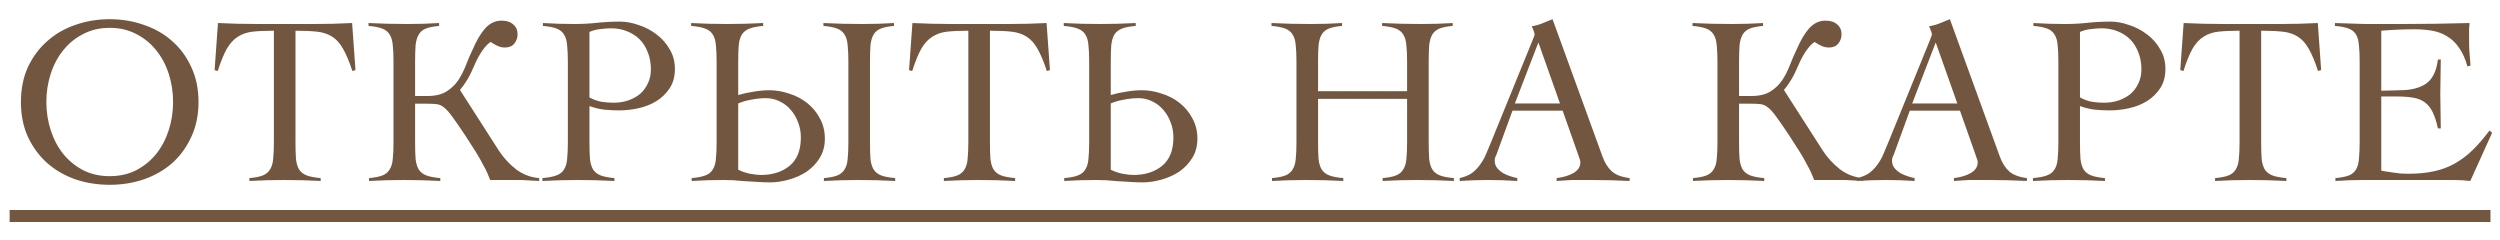 <?xml version="1.0" encoding="UTF-8"?> <svg xmlns="http://www.w3.org/2000/svg" width="125" height="12" viewBox="0 0 125 12" fill="none"><path d="M5.486 9.24C4.878 9.24 4.302 9.148 3.758 8.964C3.222 8.772 2.754 8.5 2.354 8.148C1.954 7.788 1.634 7.352 1.394 6.84C1.162 6.328 1.046 5.748 1.046 5.1C1.046 4.452 1.162 3.872 1.394 3.36C1.634 2.848 1.954 2.416 2.354 2.064C2.754 1.704 3.222 1.432 3.758 1.248C4.302 1.056 4.878 0.96 5.486 0.96C6.094 0.96 6.666 1.056 7.202 1.248C7.746 1.432 8.218 1.704 8.618 2.064C9.018 2.416 9.334 2.848 9.566 3.36C9.806 3.872 9.926 4.452 9.926 5.1C9.926 5.748 9.806 6.328 9.566 6.84C9.334 7.352 9.018 7.788 8.618 8.148C8.218 8.5 7.746 8.772 7.202 8.964C6.666 9.148 6.094 9.24 5.486 9.24ZM5.486 8.808C5.982 8.808 6.426 8.708 6.818 8.508C7.21 8.3 7.542 8.028 7.814 7.692C8.086 7.348 8.294 6.952 8.438 6.504C8.582 6.056 8.654 5.588 8.654 5.1C8.654 4.612 8.582 4.144 8.438 3.696C8.294 3.248 8.086 2.856 7.814 2.52C7.542 2.176 7.21 1.904 6.818 1.704C6.426 1.496 5.982 1.392 5.486 1.392C4.99 1.392 4.546 1.496 4.154 1.704C3.762 1.904 3.43 2.176 3.158 2.52C2.886 2.856 2.678 3.248 2.534 3.696C2.39 4.144 2.318 4.612 2.318 5.1C2.318 5.588 2.39 6.056 2.534 6.504C2.678 6.952 2.886 7.348 3.158 7.692C3.43 8.028 3.762 8.3 4.154 8.508C4.546 8.708 4.99 8.808 5.486 8.808ZM12.47 8.904C12.758 8.88 12.982 8.836 13.142 8.772C13.302 8.708 13.422 8.608 13.502 8.472C13.59 8.336 13.642 8.16 13.658 7.944C13.682 7.72 13.694 7.44 13.694 7.104V1.536C13.27 1.536 12.914 1.552 12.626 1.584C12.346 1.616 12.102 1.7 11.894 1.836C11.686 1.964 11.502 2.164 11.342 2.436C11.19 2.708 11.038 3.08 10.886 3.552L10.73 3.504L10.898 1.152C11.234 1.168 11.566 1.18 11.894 1.188C12.222 1.196 12.554 1.2 12.89 1.2H15.71C16.03 1.2 16.346 1.196 16.658 1.188C16.97 1.18 17.286 1.168 17.606 1.152L17.774 3.504L17.618 3.552C17.466 3.08 17.31 2.708 17.15 2.436C16.998 2.164 16.818 1.964 16.61 1.836C16.402 1.7 16.15 1.616 15.854 1.584C15.566 1.552 15.206 1.536 14.774 1.536V7.104C14.774 7.44 14.782 7.72 14.798 7.944C14.822 8.16 14.874 8.336 14.954 8.472C15.042 8.608 15.17 8.708 15.338 8.772C15.506 8.836 15.738 8.88 16.034 8.904V9.048C15.73 9.032 15.426 9.02 15.122 9.012C14.818 9.004 14.514 9 14.21 9C13.914 9 13.622 9.004 13.334 9.012C13.046 9.02 12.758 9.032 12.47 9.048V8.904ZM18.451 8.904C18.739 8.88 18.963 8.836 19.123 8.772C19.283 8.708 19.403 8.608 19.483 8.472C19.571 8.336 19.623 8.16 19.639 7.944C19.663 7.72 19.675 7.44 19.675 7.104V3.096C19.675 2.76 19.663 2.484 19.639 2.268C19.623 2.044 19.571 1.864 19.483 1.728C19.403 1.592 19.279 1.492 19.111 1.428C18.943 1.364 18.715 1.32 18.427 1.296V1.152C18.763 1.168 19.087 1.18 19.399 1.188C19.719 1.196 20.047 1.2 20.383 1.2C20.647 1.2 20.911 1.196 21.175 1.188C21.439 1.18 21.699 1.168 21.955 1.152V1.296C21.675 1.32 21.455 1.364 21.295 1.428C21.135 1.492 21.015 1.592 20.935 1.728C20.855 1.864 20.803 2.044 20.779 2.268C20.763 2.484 20.755 2.76 20.755 3.096V4.8H21.367C21.767 4.8 22.087 4.724 22.327 4.572C22.567 4.42 22.763 4.232 22.915 4.008C23.067 3.776 23.195 3.524 23.299 3.252C23.403 2.98 23.515 2.72 23.635 2.472C23.835 2.008 24.047 1.652 24.271 1.404C24.503 1.156 24.771 1.032 25.075 1.032C25.331 1.032 25.527 1.096 25.663 1.224C25.807 1.344 25.879 1.508 25.879 1.716C25.879 1.892 25.823 2.048 25.711 2.184C25.607 2.312 25.451 2.376 25.243 2.376C25.115 2.376 24.991 2.348 24.871 2.292C24.751 2.236 24.639 2.172 24.535 2.1C24.415 2.164 24.275 2.308 24.115 2.532C23.963 2.756 23.835 2.992 23.731 3.24C23.611 3.528 23.491 3.772 23.371 3.972C23.251 4.172 23.127 4.348 22.999 4.5L24.931 7.512C25.163 7.872 25.451 8.188 25.795 8.46C26.147 8.724 26.535 8.872 26.959 8.904V9.048C26.791 9.04 26.635 9.032 26.491 9.024C26.355 9.016 26.223 9.008 26.095 9C25.967 9 25.831 9 25.687 9C25.551 9 25.399 9 25.231 9H24.511C24.471 8.896 24.423 8.78 24.367 8.652C24.311 8.524 24.235 8.376 24.139 8.208C24.051 8.032 23.935 7.828 23.791 7.596C23.647 7.364 23.475 7.096 23.275 6.792C23.011 6.392 22.799 6.084 22.639 5.868C22.487 5.652 22.347 5.492 22.219 5.388C22.099 5.284 21.971 5.224 21.835 5.208C21.699 5.192 21.519 5.184 21.295 5.184H20.755V7.104C20.755 7.44 20.763 7.72 20.779 7.944C20.803 8.16 20.855 8.336 20.935 8.472C21.023 8.608 21.151 8.708 21.319 8.772C21.487 8.836 21.719 8.88 22.015 8.904V9.048C21.711 9.032 21.407 9.02 21.103 9.012C20.799 9.004 20.495 9 20.191 9C19.895 9 19.603 9.004 19.315 9.012C19.027 9.02 18.739 9.032 18.451 9.048V8.904ZM27.121 8.904C27.417 8.88 27.649 8.836 27.817 8.772C27.993 8.708 28.121 8.608 28.201 8.472C28.289 8.336 28.341 8.16 28.357 7.944C28.381 7.72 28.393 7.44 28.393 7.104V3.096C28.393 2.76 28.381 2.484 28.357 2.268C28.341 2.044 28.289 1.864 28.201 1.728C28.121 1.592 27.997 1.492 27.829 1.428C27.661 1.364 27.433 1.32 27.145 1.296V1.152C27.409 1.168 27.673 1.18 27.937 1.188C28.201 1.196 28.465 1.2 28.729 1.2C29.113 1.2 29.489 1.18 29.857 1.14C30.233 1.1 30.613 1.08 30.997 1.08C31.293 1.08 31.601 1.136 31.921 1.248C32.249 1.352 32.549 1.508 32.821 1.716C33.093 1.916 33.313 2.164 33.481 2.46C33.657 2.748 33.745 3.076 33.745 3.444C33.745 3.828 33.657 4.152 33.481 4.416C33.305 4.68 33.081 4.896 32.809 5.064C32.545 5.224 32.249 5.34 31.921 5.412C31.593 5.484 31.273 5.52 30.961 5.52C30.721 5.52 30.473 5.508 30.217 5.484C29.961 5.452 29.713 5.392 29.473 5.304V7.104C29.473 7.44 29.481 7.72 29.497 7.944C29.521 8.16 29.573 8.336 29.653 8.472C29.741 8.608 29.869 8.708 30.037 8.772C30.205 8.836 30.433 8.88 30.721 8.904V9.048C30.417 9.032 30.113 9.02 29.809 9.012C29.513 9.004 29.213 9 28.909 9C28.613 9 28.317 9.004 28.021 9.012C27.733 9.02 27.433 9.032 27.121 9.048V8.904ZM30.685 5.136C30.933 5.136 31.169 5.1 31.393 5.028C31.625 4.948 31.825 4.84 31.993 4.704C32.161 4.56 32.293 4.384 32.389 4.176C32.493 3.968 32.545 3.732 32.545 3.468C32.545 3.156 32.493 2.872 32.389 2.616C32.293 2.36 32.157 2.144 31.981 1.968C31.805 1.792 31.593 1.656 31.345 1.56C31.105 1.464 30.841 1.416 30.553 1.416C30.409 1.416 30.237 1.428 30.037 1.452C29.845 1.468 29.657 1.516 29.473 1.596V4.872C29.665 4.976 29.861 5.048 30.061 5.088C30.269 5.12 30.477 5.136 30.685 5.136ZM34.583 9.048V8.904C34.871 8.88 35.099 8.836 35.267 8.772C35.435 8.708 35.559 8.608 35.639 8.472C35.727 8.336 35.779 8.16 35.795 7.944C35.819 7.72 35.831 7.44 35.831 7.104V3.096C35.831 2.76 35.819 2.484 35.795 2.268C35.779 2.044 35.727 1.864 35.639 1.728C35.559 1.592 35.431 1.492 35.255 1.428C35.087 1.364 34.855 1.32 34.559 1.296V1.152C34.871 1.168 35.171 1.18 35.459 1.188C35.755 1.196 36.051 1.2 36.347 1.2C36.651 1.2 36.951 1.196 37.247 1.188C37.551 1.18 37.855 1.168 38.159 1.152V1.296C37.871 1.32 37.643 1.364 37.475 1.428C37.307 1.492 37.179 1.592 37.091 1.728C37.011 1.864 36.959 2.044 36.935 2.268C36.919 2.484 36.911 2.76 36.911 3.096V4.752C37.151 4.68 37.407 4.624 37.679 4.584C37.959 4.536 38.219 4.512 38.459 4.512C38.795 4.512 39.127 4.568 39.455 4.68C39.791 4.784 40.091 4.94 40.355 5.148C40.619 5.356 40.831 5.612 40.991 5.916C41.159 6.212 41.243 6.552 41.243 6.936C41.243 7.304 41.155 7.628 40.979 7.908C40.811 8.18 40.591 8.408 40.319 8.592C40.047 8.768 39.747 8.9 39.419 8.988C39.099 9.076 38.791 9.12 38.495 9.12C38.303 9.12 38.099 9.112 37.883 9.096C37.675 9.088 37.467 9.076 37.259 9.06C37.059 9.044 36.863 9.028 36.671 9.012C36.487 9.004 36.319 9 36.167 9C35.903 9 35.639 9.004 35.375 9.012C35.111 9.02 34.847 9.032 34.583 9.048ZM38.051 8.748C38.627 8.748 39.103 8.596 39.479 8.292C39.855 7.98 40.043 7.508 40.043 6.876C40.043 6.612 39.999 6.364 39.911 6.132C39.823 5.892 39.703 5.684 39.551 5.508C39.399 5.324 39.215 5.18 38.999 5.076C38.783 4.964 38.551 4.908 38.303 4.908C38.071 4.908 37.831 4.932 37.583 4.98C37.343 5.02 37.119 5.084 36.911 5.172V8.484C37.079 8.572 37.275 8.64 37.499 8.688C37.723 8.728 37.907 8.748 38.051 8.748ZM41.195 9.048C41.483 9.032 41.771 9.02 42.059 9.012C42.347 9.004 42.639 9 42.935 9C43.239 9 43.543 9.004 43.847 9.012C44.151 9.02 44.455 9.032 44.759 9.048V8.904C44.463 8.88 44.231 8.836 44.063 8.772C43.895 8.708 43.767 8.608 43.679 8.472C43.599 8.336 43.547 8.16 43.523 7.944C43.507 7.72 43.499 7.44 43.499 7.104V3.096C43.499 2.76 43.507 2.484 43.523 2.268C43.547 2.044 43.599 1.864 43.679 1.728C43.759 1.592 43.879 1.492 44.039 1.428C44.199 1.364 44.419 1.32 44.699 1.296V1.152C44.443 1.168 44.183 1.18 43.919 1.188C43.655 1.196 43.391 1.2 43.127 1.2C42.791 1.2 42.463 1.196 42.143 1.188C41.831 1.18 41.507 1.168 41.171 1.152V1.296C41.459 1.32 41.687 1.364 41.855 1.428C42.023 1.492 42.147 1.592 42.227 1.728C42.315 1.864 42.367 2.044 42.383 2.268C42.407 2.484 42.419 2.76 42.419 3.096V7.104C42.419 7.44 42.407 7.72 42.383 7.944C42.367 8.16 42.315 8.336 42.227 8.472C42.147 8.608 42.027 8.708 41.867 8.772C41.707 8.836 41.483 8.88 41.195 8.904V9.048ZM47.193 8.904C47.481 8.88 47.705 8.836 47.865 8.772C48.025 8.708 48.145 8.608 48.225 8.472C48.313 8.336 48.365 8.16 48.381 7.944C48.405 7.72 48.417 7.44 48.417 7.104V1.536C47.993 1.536 47.637 1.552 47.349 1.584C47.069 1.616 46.825 1.7 46.617 1.836C46.409 1.964 46.225 2.164 46.065 2.436C45.913 2.708 45.761 3.08 45.609 3.552L45.453 3.504L45.621 1.152C45.957 1.168 46.289 1.18 46.617 1.188C46.945 1.196 47.277 1.2 47.613 1.2H50.433C50.753 1.2 51.069 1.196 51.381 1.188C51.693 1.18 52.009 1.168 52.329 1.152L52.497 3.504L52.341 3.552C52.189 3.08 52.033 2.708 51.873 2.436C51.721 2.164 51.541 1.964 51.333 1.836C51.125 1.7 50.873 1.616 50.577 1.584C50.289 1.552 49.929 1.536 49.497 1.536V7.104C49.497 7.44 49.505 7.72 49.521 7.944C49.545 8.16 49.597 8.336 49.677 8.472C49.765 8.608 49.893 8.708 50.061 8.772C50.229 8.836 50.461 8.88 50.757 8.904V9.048C50.453 9.032 50.149 9.02 49.845 9.012C49.541 9.004 49.237 9 48.933 9C48.637 9 48.345 9.004 48.057 9.012C47.769 9.02 47.481 9.032 47.193 9.048V8.904ZM53.211 9.048V8.904C53.498 8.88 53.727 8.836 53.895 8.772C54.062 8.708 54.187 8.608 54.267 8.472C54.355 8.336 54.407 8.16 54.422 7.944C54.447 7.72 54.459 7.44 54.459 7.104V3.096C54.459 2.76 54.447 2.484 54.422 2.268C54.407 2.044 54.355 1.864 54.267 1.728C54.187 1.592 54.059 1.492 53.883 1.428C53.715 1.364 53.483 1.32 53.187 1.296V1.152C53.498 1.168 53.798 1.18 54.087 1.188C54.383 1.196 54.678 1.2 54.974 1.2C55.279 1.2 55.578 1.196 55.874 1.188C56.178 1.18 56.483 1.168 56.786 1.152V1.296C56.498 1.32 56.27 1.364 56.102 1.428C55.934 1.492 55.806 1.592 55.718 1.728C55.639 1.864 55.587 2.044 55.562 2.268C55.547 2.484 55.538 2.76 55.538 3.096V4.752C55.779 4.68 56.035 4.624 56.306 4.584C56.587 4.536 56.846 4.512 57.087 4.512C57.422 4.512 57.755 4.568 58.083 4.68C58.419 4.784 58.718 4.94 58.983 5.148C59.246 5.356 59.459 5.612 59.618 5.916C59.786 6.212 59.87 6.552 59.87 6.936C59.87 7.304 59.782 7.628 59.606 7.908C59.438 8.18 59.218 8.408 58.947 8.592C58.675 8.768 58.374 8.9 58.047 8.988C57.727 9.076 57.419 9.12 57.123 9.12C56.931 9.12 56.727 9.112 56.511 9.096C56.303 9.088 56.094 9.076 55.886 9.06C55.687 9.044 55.49 9.028 55.298 9.012C55.114 9.004 54.947 9 54.794 9C54.531 9 54.267 9.004 54.002 9.012C53.739 9.02 53.474 9.032 53.211 9.048ZM56.678 8.748C57.255 8.748 57.73 8.596 58.106 8.292C58.483 7.98 58.67 7.508 58.67 6.876C58.67 6.612 58.627 6.364 58.538 6.132C58.45 5.892 58.331 5.684 58.178 5.508C58.026 5.324 57.843 5.18 57.627 5.076C57.41 4.964 57.178 4.908 56.931 4.908C56.699 4.908 56.459 4.932 56.211 4.98C55.971 5.02 55.746 5.084 55.538 5.172V8.484C55.706 8.572 55.903 8.64 56.127 8.688C56.35 8.728 56.535 8.748 56.678 8.748ZM63.599 8.904C63.887 8.88 64.111 8.836 64.271 8.772C64.431 8.708 64.551 8.608 64.631 8.472C64.719 8.336 64.771 8.16 64.787 7.944C64.811 7.72 64.823 7.44 64.823 7.104V3.096C64.823 2.76 64.811 2.484 64.787 2.268C64.771 2.044 64.719 1.864 64.631 1.728C64.551 1.592 64.427 1.492 64.259 1.428C64.091 1.364 63.863 1.32 63.575 1.296V1.152C63.911 1.168 64.235 1.18 64.547 1.188C64.867 1.196 65.195 1.2 65.531 1.2C65.795 1.2 66.059 1.196 66.323 1.188C66.587 1.18 66.847 1.168 67.103 1.152V1.296C66.823 1.32 66.603 1.364 66.443 1.428C66.283 1.492 66.163 1.592 66.083 1.728C66.003 1.864 65.951 2.044 65.927 2.268C65.911 2.484 65.903 2.76 65.903 3.096V4.56H70.355V3.096C70.355 2.76 70.343 2.484 70.319 2.268C70.303 2.044 70.251 1.864 70.163 1.728C70.083 1.592 69.959 1.492 69.791 1.428C69.623 1.364 69.395 1.32 69.107 1.296V1.152C69.443 1.168 69.767 1.18 70.079 1.188C70.399 1.196 70.727 1.2 71.063 1.2C71.327 1.2 71.591 1.196 71.855 1.188C72.119 1.18 72.379 1.168 72.635 1.152V1.296C72.355 1.32 72.135 1.364 71.975 1.428C71.815 1.492 71.695 1.592 71.615 1.728C71.535 1.864 71.483 2.044 71.459 2.268C71.443 2.484 71.435 2.76 71.435 3.096V7.104C71.435 7.44 71.443 7.72 71.459 7.944C71.483 8.16 71.535 8.336 71.615 8.472C71.703 8.608 71.831 8.708 71.999 8.772C72.167 8.836 72.399 8.88 72.695 8.904V9.048C72.391 9.032 72.087 9.02 71.783 9.012C71.479 9.004 71.175 9 70.871 9C70.575 9 70.283 9.004 69.995 9.012C69.707 9.02 69.419 9.032 69.131 9.048V8.904C69.419 8.88 69.643 8.836 69.803 8.772C69.963 8.708 70.083 8.608 70.163 8.472C70.251 8.336 70.303 8.16 70.319 7.944C70.343 7.72 70.355 7.44 70.355 7.104V4.944H65.903V7.104C65.903 7.44 65.911 7.72 65.927 7.944C65.951 8.16 66.003 8.336 66.083 8.472C66.171 8.608 66.299 8.708 66.467 8.772C66.635 8.836 66.867 8.88 67.163 8.904V9.048C66.859 9.032 66.555 9.02 66.251 9.012C65.947 9.004 65.643 9 65.339 9C65.043 9 64.751 9.004 64.463 9.012C64.175 9.02 63.887 9.032 63.599 9.048V8.904ZM72.984 8.904C73.231 8.848 73.436 8.764 73.596 8.652C73.755 8.532 73.891 8.392 74.004 8.232C74.124 8.072 74.224 7.896 74.303 7.704C74.383 7.512 74.468 7.312 74.555 7.104L76.632 2.004C76.656 1.948 76.675 1.896 76.692 1.848C76.716 1.8 76.728 1.756 76.728 1.716C76.728 1.676 76.712 1.616 76.68 1.536C76.656 1.456 76.624 1.384 76.584 1.32C76.791 1.28 76.972 1.228 77.124 1.164C77.275 1.1 77.444 1.032 77.627 0.96L80.124 7.824C80.236 8.136 80.391 8.384 80.591 8.568C80.791 8.744 81.088 8.856 81.48 8.904V9.048C81.159 9.032 80.844 9.02 80.531 9.012C80.228 9.004 79.907 9 79.572 9C79.356 9 79.168 9 79.007 9C78.847 9 78.704 9 78.576 9C78.448 9.008 78.323 9.016 78.204 9.024C78.091 9.032 77.968 9.04 77.832 9.048V8.904C78.168 8.864 78.448 8.78 78.671 8.652C78.903 8.516 79.019 8.336 79.019 8.112C79.019 8.048 79.004 7.984 78.972 7.92C78.948 7.856 78.927 7.796 78.912 7.74L78.132 5.532H75.624L74.832 7.704C74.808 7.768 74.784 7.824 74.76 7.872C74.743 7.92 74.736 7.972 74.736 8.028C74.736 8.172 74.775 8.296 74.856 8.4C74.944 8.504 75.047 8.592 75.168 8.664C75.287 8.728 75.412 8.78 75.54 8.82C75.668 8.86 75.775 8.888 75.864 8.904V9.048C75.624 9.032 75.383 9.02 75.144 9.012C74.903 9.004 74.659 9 74.412 9C74.171 9 73.936 9.004 73.704 9.012C73.48 9.02 73.24 9.032 72.984 9.048V8.904ZM77.999 5.172L76.919 2.124L75.743 5.172H77.999ZM84.649 8.904C84.937 8.88 85.161 8.836 85.321 8.772C85.481 8.708 85.601 8.608 85.681 8.472C85.769 8.336 85.821 8.16 85.837 7.944C85.861 7.72 85.873 7.44 85.873 7.104V3.096C85.873 2.76 85.861 2.484 85.837 2.268C85.821 2.044 85.769 1.864 85.681 1.728C85.601 1.592 85.477 1.492 85.309 1.428C85.141 1.364 84.913 1.32 84.625 1.296V1.152C84.961 1.168 85.285 1.18 85.597 1.188C85.917 1.196 86.245 1.2 86.581 1.2C86.845 1.2 87.109 1.196 87.373 1.188C87.637 1.18 87.897 1.168 88.153 1.152V1.296C87.873 1.32 87.653 1.364 87.493 1.428C87.333 1.492 87.213 1.592 87.133 1.728C87.053 1.864 87.001 2.044 86.977 2.268C86.961 2.484 86.953 2.76 86.953 3.096V4.8H87.565C87.965 4.8 88.285 4.724 88.525 4.572C88.765 4.42 88.961 4.232 89.113 4.008C89.265 3.776 89.393 3.524 89.497 3.252C89.601 2.98 89.713 2.72 89.833 2.472C90.033 2.008 90.245 1.652 90.469 1.404C90.701 1.156 90.969 1.032 91.273 1.032C91.529 1.032 91.725 1.096 91.861 1.224C92.005 1.344 92.077 1.508 92.077 1.716C92.077 1.892 92.021 2.048 91.909 2.184C91.805 2.312 91.649 2.376 91.441 2.376C91.313 2.376 91.189 2.348 91.069 2.292C90.949 2.236 90.837 2.172 90.733 2.1C90.613 2.164 90.473 2.308 90.313 2.532C90.161 2.756 90.033 2.992 89.929 3.24C89.809 3.528 89.689 3.772 89.569 3.972C89.449 4.172 89.325 4.348 89.197 4.5L91.129 7.512C91.361 7.872 91.649 8.188 91.993 8.46C92.345 8.724 92.733 8.872 93.157 8.904V9.048C92.989 9.04 92.833 9.032 92.689 9.024C92.553 9.016 92.421 9.008 92.293 9C92.165 9 92.029 9 91.885 9C91.749 9 91.597 9 91.429 9H90.709C90.669 8.896 90.621 8.78 90.565 8.652C90.509 8.524 90.433 8.376 90.337 8.208C90.249 8.032 90.133 7.828 89.989 7.596C89.845 7.364 89.673 7.096 89.473 6.792C89.209 6.392 88.997 6.084 88.837 5.868C88.685 5.652 88.545 5.492 88.417 5.388C88.297 5.284 88.169 5.224 88.033 5.208C87.897 5.192 87.717 5.184 87.493 5.184H86.953V7.104C86.953 7.44 86.961 7.72 86.977 7.944C87.001 8.16 87.053 8.336 87.133 8.472C87.221 8.608 87.349 8.708 87.517 8.772C87.685 8.836 87.917 8.88 88.213 8.904V9.048C87.909 9.032 87.605 9.02 87.301 9.012C86.997 9.004 86.693 9 86.389 9C86.093 9 85.801 9.004 85.513 9.012C85.225 9.02 84.937 9.032 84.649 9.048V8.904ZM92.85 8.904C93.098 8.848 93.302 8.764 93.462 8.652C93.622 8.532 93.758 8.392 93.87 8.232C93.99 8.072 94.09 7.896 94.17 7.704C94.25 7.512 94.334 7.312 94.422 7.104L96.498 2.004C96.522 1.948 96.542 1.896 96.558 1.848C96.582 1.8 96.594 1.756 96.594 1.716C96.594 1.676 96.578 1.616 96.546 1.536C96.522 1.456 96.49 1.384 96.45 1.32C96.658 1.28 96.838 1.228 96.99 1.164C97.142 1.1 97.31 1.032 97.494 0.96L99.99 7.824C100.102 8.136 100.258 8.384 100.458 8.568C100.658 8.744 100.954 8.856 101.346 8.904V9.048C101.026 9.032 100.71 9.02 100.398 9.012C100.094 9.004 99.774 9 99.438 9C99.222 9 99.034 9 98.874 9C98.714 9 98.57 9 98.442 9C98.314 9.008 98.19 9.016 98.07 9.024C97.958 9.032 97.834 9.04 97.698 9.048V8.904C98.034 8.864 98.314 8.78 98.538 8.652C98.77 8.516 98.886 8.336 98.886 8.112C98.886 8.048 98.87 7.984 98.838 7.92C98.814 7.856 98.794 7.796 98.778 7.74L97.998 5.532H95.49L94.698 7.704C94.674 7.768 94.65 7.824 94.626 7.872C94.61 7.92 94.602 7.972 94.602 8.028C94.602 8.172 94.642 8.296 94.722 8.4C94.81 8.504 94.914 8.592 95.034 8.664C95.154 8.728 95.278 8.78 95.406 8.82C95.534 8.86 95.642 8.888 95.73 8.904V9.048C95.49 9.032 95.25 9.02 95.01 9.012C94.77 9.004 94.526 9 94.278 9C94.038 9 93.802 9.004 93.57 9.012C93.346 9.02 93.106 9.032 92.85 9.048V8.904ZM97.866 5.172L96.786 2.124L95.61 5.172H97.866ZM101.647 8.904C101.943 8.88 102.175 8.836 102.343 8.772C102.519 8.708 102.647 8.608 102.727 8.472C102.815 8.336 102.867 8.16 102.883 7.944C102.907 7.72 102.919 7.44 102.919 7.104V3.096C102.919 2.76 102.907 2.484 102.883 2.268C102.867 2.044 102.815 1.864 102.727 1.728C102.647 1.592 102.523 1.492 102.355 1.428C102.187 1.364 101.959 1.32 101.671 1.296V1.152C101.935 1.168 102.199 1.18 102.463 1.188C102.727 1.196 102.991 1.2 103.255 1.2C103.639 1.2 104.015 1.18 104.383 1.14C104.759 1.1 105.139 1.08 105.523 1.08C105.819 1.08 106.127 1.136 106.447 1.248C106.775 1.352 107.075 1.508 107.347 1.716C107.619 1.916 107.839 2.164 108.007 2.46C108.183 2.748 108.271 3.076 108.271 3.444C108.271 3.828 108.183 4.152 108.007 4.416C107.831 4.68 107.607 4.896 107.335 5.064C107.071 5.224 106.775 5.34 106.447 5.412C106.119 5.484 105.799 5.52 105.487 5.52C105.247 5.52 104.999 5.508 104.743 5.484C104.487 5.452 104.239 5.392 103.999 5.304V7.104C103.999 7.44 104.007 7.72 104.023 7.944C104.047 8.16 104.099 8.336 104.179 8.472C104.267 8.608 104.395 8.708 104.563 8.772C104.731 8.836 104.959 8.88 105.247 8.904V9.048C104.943 9.032 104.639 9.02 104.335 9.012C104.039 9.004 103.739 9 103.435 9C103.139 9 102.843 9.004 102.547 9.012C102.259 9.02 101.959 9.032 101.647 9.048V8.904ZM105.211 5.136C105.459 5.136 105.695 5.1 105.919 5.028C106.151 4.948 106.351 4.84 106.519 4.704C106.687 4.56 106.819 4.384 106.915 4.176C107.019 3.968 107.071 3.732 107.071 3.468C107.071 3.156 107.019 2.872 106.915 2.616C106.819 2.36 106.683 2.144 106.507 1.968C106.331 1.792 106.119 1.656 105.871 1.56C105.631 1.464 105.367 1.416 105.079 1.416C104.935 1.416 104.763 1.428 104.563 1.452C104.371 1.468 104.183 1.516 103.999 1.596V4.872C104.191 4.976 104.387 5.048 104.587 5.088C104.795 5.12 105.003 5.136 105.211 5.136ZM110.754 8.904C111.042 8.88 111.266 8.836 111.426 8.772C111.586 8.708 111.706 8.608 111.786 8.472C111.874 8.336 111.926 8.16 111.942 7.944C111.966 7.72 111.978 7.44 111.978 7.104V1.536C111.554 1.536 111.198 1.552 110.91 1.584C110.63 1.616 110.386 1.7 110.178 1.836C109.97 1.964 109.786 2.164 109.626 2.436C109.474 2.708 109.322 3.08 109.17 3.552L109.014 3.504L109.182 1.152C109.518 1.168 109.85 1.18 110.178 1.188C110.506 1.196 110.838 1.2 111.174 1.2H113.994C114.314 1.2 114.63 1.196 114.942 1.188C115.254 1.18 115.57 1.168 115.89 1.152L116.058 3.504L115.902 3.552C115.75 3.08 115.594 2.708 115.434 2.436C115.282 2.164 115.102 1.964 114.894 1.836C114.686 1.7 114.434 1.616 114.138 1.584C113.85 1.552 113.49 1.536 113.058 1.536V7.104C113.058 7.44 113.066 7.72 113.082 7.944C113.106 8.16 113.158 8.336 113.238 8.472C113.326 8.608 113.454 8.708 113.622 8.772C113.79 8.836 114.022 8.88 114.318 8.904V9.048C114.014 9.032 113.71 9.02 113.406 9.012C113.102 9.004 112.798 9 112.494 9C112.198 9 111.906 9.004 111.618 9.012C111.33 9.02 111.042 9.032 110.754 9.048V8.904ZM116.771 8.904C117.059 8.88 117.283 8.836 117.443 8.772C117.603 8.708 117.723 8.608 117.803 8.472C117.883 8.336 117.931 8.16 117.947 7.944C117.971 7.72 117.983 7.44 117.983 7.104V3.096C117.983 2.76 117.971 2.484 117.947 2.268C117.931 2.044 117.883 1.864 117.803 1.728C117.723 1.592 117.599 1.492 117.431 1.428C117.263 1.364 117.035 1.32 116.747 1.296V1.152C117.019 1.16 117.275 1.168 117.515 1.176C117.763 1.184 118.015 1.192 118.271 1.2C118.535 1.2 118.811 1.2 119.099 1.2C119.395 1.2 119.727 1.2 120.095 1.2C120.655 1.2 121.215 1.196 121.775 1.188C122.335 1.18 122.903 1.168 123.479 1.152C123.471 1.24 123.463 1.328 123.455 1.416C123.455 1.504 123.455 1.588 123.455 1.668V2.148C123.455 2.324 123.463 2.504 123.479 2.688C123.495 2.864 123.511 3.06 123.527 3.276L123.371 3.324C123.267 2.94 123.127 2.628 122.951 2.388C122.783 2.14 122.583 1.948 122.351 1.812C122.127 1.676 121.879 1.584 121.607 1.536C121.335 1.488 121.047 1.464 120.743 1.464C120.183 1.464 119.623 1.488 119.063 1.536V4.536C119.223 4.536 119.395 4.532 119.579 4.524C119.763 4.516 119.899 4.512 119.987 4.512C120.539 4.512 120.975 4.404 121.295 4.188C121.623 3.964 121.823 3.56 121.895 2.976H122.039C122.039 3.264 122.035 3.552 122.027 3.84C122.019 4.128 122.015 4.412 122.015 4.692C122.015 4.98 122.019 5.268 122.027 5.556C122.035 5.844 122.039 6.132 122.039 6.42H121.895C121.823 6.084 121.735 5.812 121.631 5.604C121.527 5.388 121.395 5.224 121.235 5.112C121.083 5 120.891 4.924 120.659 4.884C120.427 4.844 120.151 4.824 119.831 4.824H119.063V8.532C119.135 8.548 119.223 8.564 119.327 8.58C119.431 8.596 119.543 8.612 119.663 8.628C119.783 8.644 119.907 8.66 120.035 8.676C120.163 8.684 120.283 8.688 120.395 8.688C120.875 8.688 121.303 8.648 121.679 8.568C122.063 8.488 122.411 8.36 122.723 8.184C123.043 8.008 123.343 7.784 123.623 7.512C123.903 7.24 124.187 6.912 124.475 6.528L124.607 6.636L123.515 9.048C123.379 9.032 123.239 9.02 123.095 9.012C122.951 9.004 122.811 9 122.675 9H118.163C117.931 9 117.699 9.004 117.467 9.012C117.235 9.02 117.003 9.032 116.771 9.048V8.904Z" fill="#72563F"></path><path d="M0.482 10.5H124.523V11.1H0.482V10.5Z" fill="#72563F"></path></svg> 